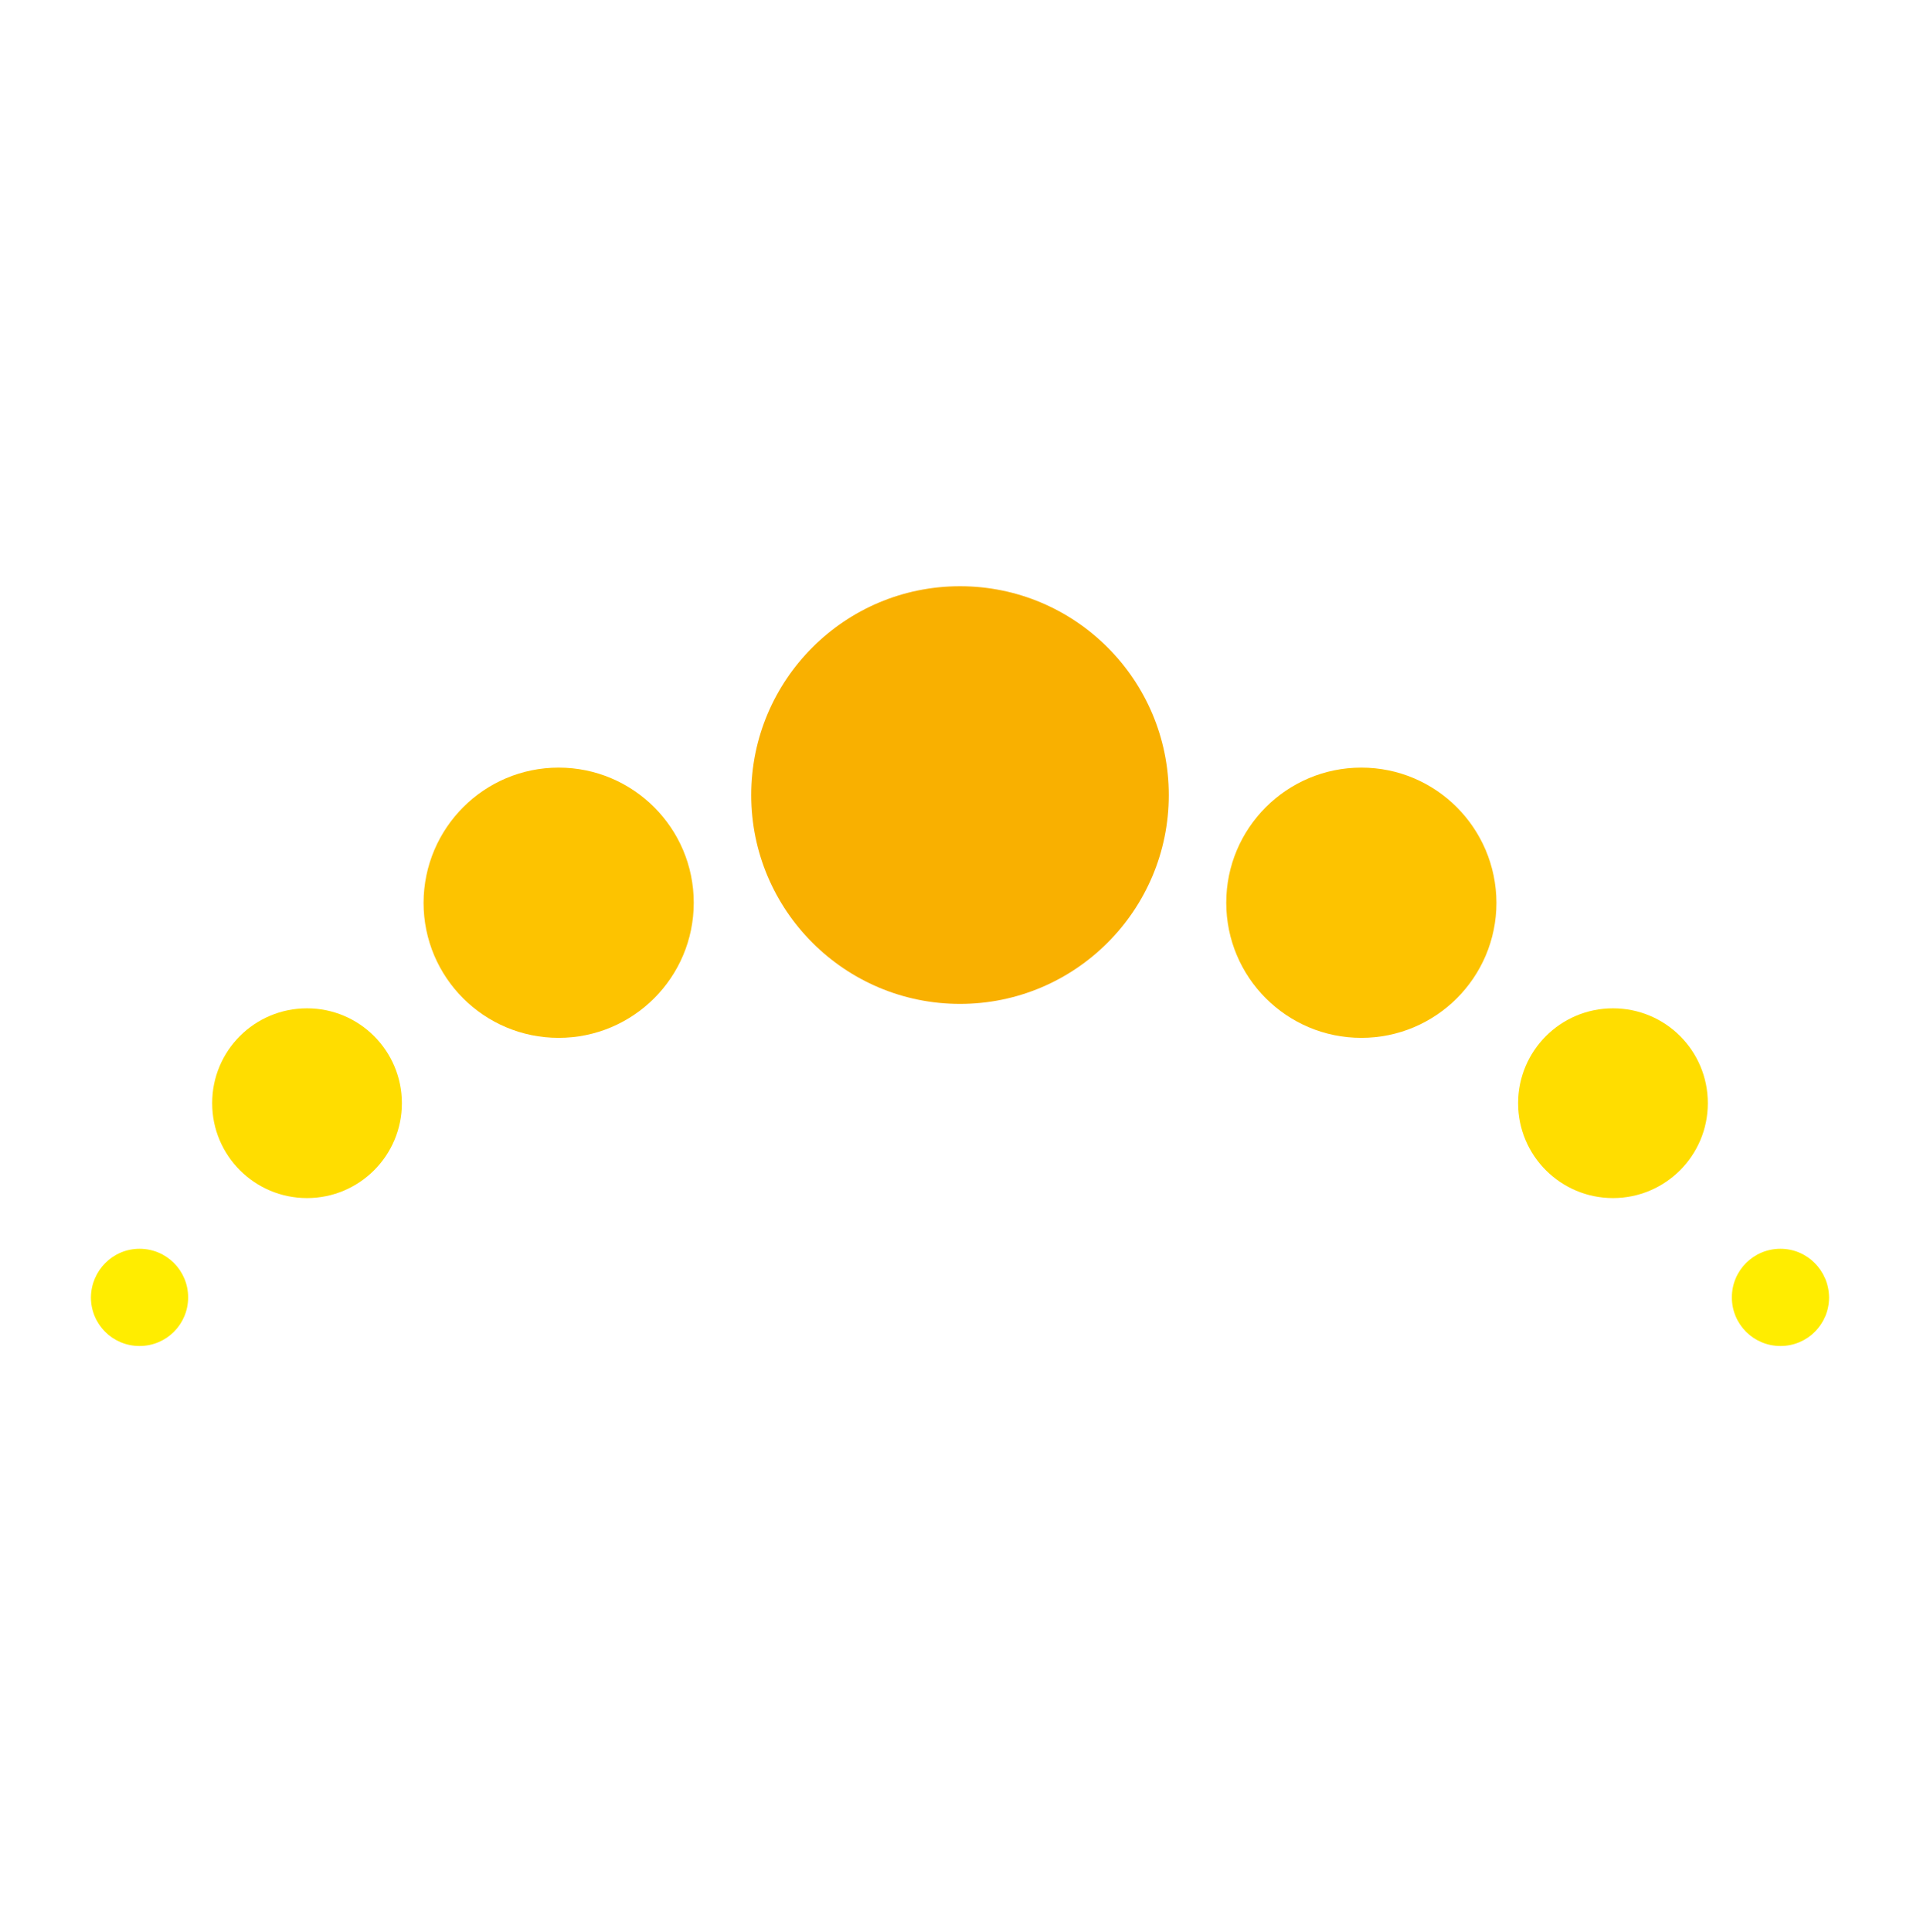 <?xml version="1.0" encoding="utf-8"?>
<!-- Generator: Adobe Illustrator 26.0.1, SVG Export Plug-In . SVG Version: 6.00 Build 0)  -->
<svg version="1.1" id="Warstwa_1" xmlns="http://www.w3.org/2000/svg" xmlns:xlink="http://www.w3.org/1999/xlink" x="0px" y="0px"
	 viewBox="0 0 73.48 73.92" style="enable-background:new 0 0 73.48 73.92;" xml:space="preserve">
<style type="text/css">
	.st0{fill-rule:evenodd;clip-rule:evenodd;fill:#F9B000;}
	.st1{fill-rule:evenodd;clip-rule:evenodd;fill:#FFED00;}
	.st2{fill-rule:evenodd;clip-rule:evenodd;fill:#FFDD00;}
	.st3{fill-rule:evenodd;clip-rule:evenodd;fill:#FDC300;}
</style>
<g>
	<path class="st0" d="M36.74,22.43c4.41,0,7.99,3.58,7.99,7.99c0,4.41-3.58,7.99-7.99,7.99c-4.41,0-7.99-3.58-7.99-7.99
		C28.75,26.01,32.33,22.43,36.74,22.43"/>
	<path class="st1" d="M5.34,47.78c1.03,0,1.86,0.83,1.86,1.86c0,1.03-0.83,1.86-1.86,1.86c-1.03,0-1.86-0.83-1.86-1.86
		C3.49,48.61,4.32,47.78,5.34,47.78"/>
	<path class="st2" d="M11.75,38.58c2.01,0,3.63,1.63,3.63,3.63c0,2.01-1.63,3.63-3.63,3.63c-2.01,0-3.63-1.63-3.63-3.63
		C8.12,40.2,9.74,38.58,11.75,38.58"/>
	<path class="st3" d="M21.38,29.37c2.85,0,5.17,2.31,5.17,5.17c0,2.85-2.31,5.17-5.17,5.17c-2.85,0-5.17-2.31-5.17-5.17
		C16.22,31.68,18.53,29.37,21.38,29.37"/>
	<path class="st1" d="M68.14,47.78c-1.03,0-1.86,0.83-1.86,1.86c0,1.03,0.83,1.86,1.86,1.86c1.03,0,1.86-0.83,1.86-1.86
		C69.99,48.61,69.16,47.78,68.14,47.78"/>
	<path class="st2" d="M61.73,38.58c-2.01,0-3.63,1.63-3.63,3.63c0,2.01,1.63,3.63,3.63,3.63c2.01,0,3.63-1.63,3.63-3.63
		C65.36,40.2,63.74,38.58,61.73,38.58"/>
	<path class="st3" d="M52.1,29.37c-2.85,0-5.17,2.31-5.17,5.17c0,2.85,2.31,5.17,5.17,5.17c2.85,0,5.17-2.31,5.17-5.17
		C57.26,31.68,54.95,29.37,52.1,29.37"/>
</g>
</svg>
